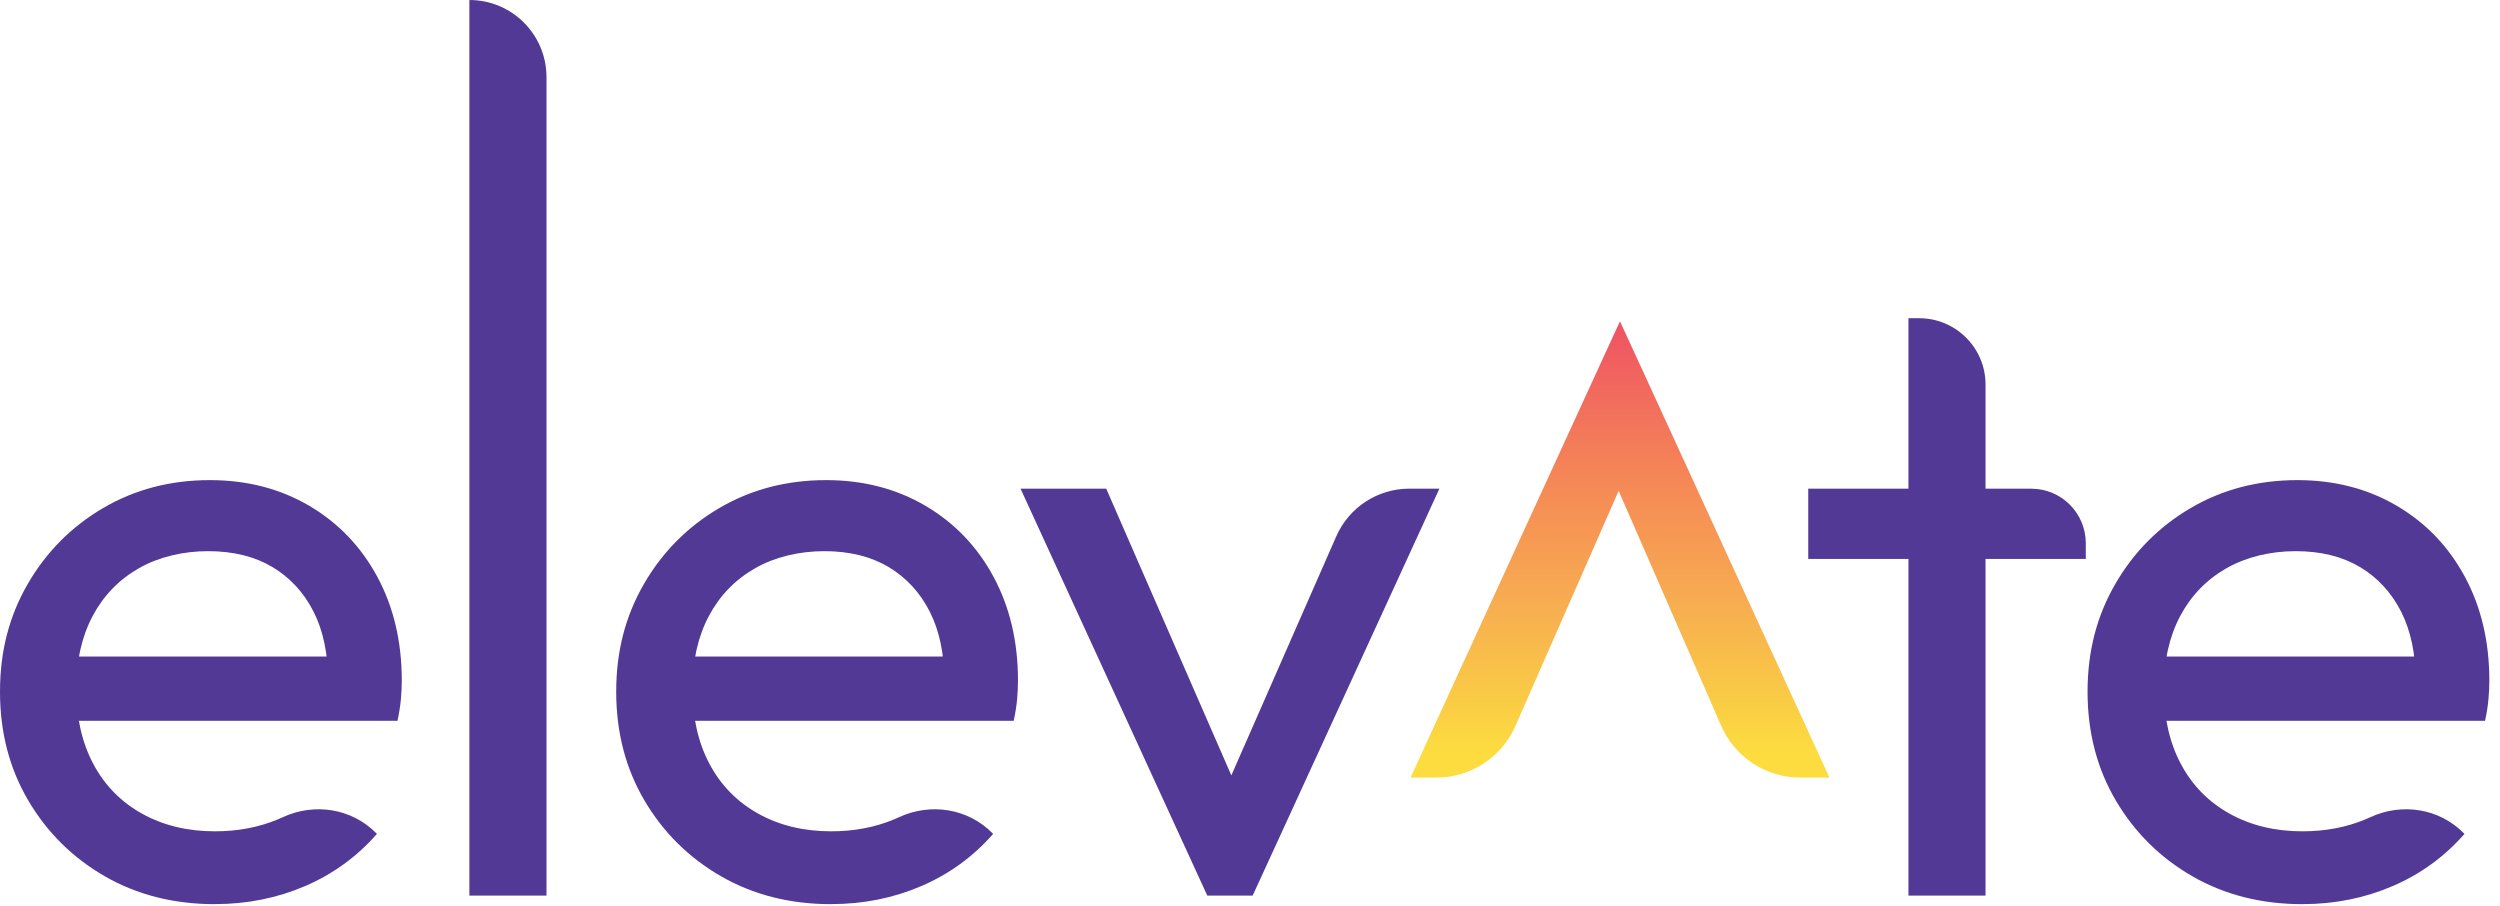 <svg width="171" height="62" viewBox="0 0 171 62" fill="none" xmlns="http://www.w3.org/2000/svg">
<path d="M14.707 61.845C11.894 61.845 9.385 61.211 7.177 59.941C4.97 58.672 3.222 56.942 1.934 54.755C0.645 52.566 0 50.088 0 47.313C0 44.539 0.634 42.119 1.905 39.93C3.173 37.743 4.894 36.015 7.061 34.745C9.23 33.476 11.661 32.84 14.357 32.84C16.896 32.84 19.161 33.427 21.154 34.597C23.146 35.769 24.698 37.391 25.812 39.459C26.926 41.53 27.482 43.894 27.482 46.549C27.482 46.941 27.462 47.361 27.423 47.809C27.383 48.259 27.307 48.757 27.188 49.303H3.691V44.909H24.376L22.442 46.608C22.442 44.732 22.11 43.141 21.445 41.832C20.779 40.524 19.843 39.509 18.633 38.785C17.42 38.063 15.957 37.7 14.238 37.7C12.52 37.7 10.859 38.092 9.492 38.872C8.125 39.654 7.07 40.748 6.328 42.153C5.586 43.56 5.214 45.221 5.214 47.134C5.214 49.048 5.604 50.796 6.386 52.261C7.168 53.727 8.28 54.858 9.727 55.661C11.173 56.463 12.833 56.862 14.709 56.862C16.271 56.862 17.707 56.588 19.016 56.041C19.126 55.997 19.233 55.947 19.338 55.898C21.51 54.892 24.069 55.293 25.747 57.001L25.783 57.036C24.416 58.598 22.774 59.79 20.862 60.611C18.948 61.431 16.896 61.841 14.709 61.841L14.707 61.845Z" fill="#523996"/>
<path d="M32.105 61.258V0C35.019 0 37.38 2.362 37.38 5.275V61.26H32.105V61.258Z" fill="#523996"/>
<path d="M56.855 61.845C54.043 61.845 51.533 61.211 49.326 59.941C47.119 58.672 45.371 56.942 44.082 54.755C42.794 52.568 42.148 50.088 42.148 47.313C42.148 44.539 42.783 42.119 44.053 39.93C45.322 37.743 47.042 36.015 49.209 34.745C51.379 33.476 53.81 32.84 56.505 32.84C59.044 32.84 61.31 33.427 63.302 34.597C65.294 35.769 66.847 37.391 67.961 39.459C69.074 41.53 69.63 43.894 69.63 46.549C69.63 46.941 69.61 47.361 69.572 47.809C69.531 48.259 69.455 48.757 69.337 49.303H45.839V44.909H66.524L64.591 46.608C64.591 44.732 64.259 43.141 63.593 41.832C62.928 40.524 61.991 39.509 60.781 38.785C59.569 38.063 58.105 37.7 56.387 37.7C54.668 37.7 53.008 38.092 51.641 38.872C50.274 39.654 49.218 40.748 48.477 42.153C47.735 43.56 47.363 45.221 47.363 47.134C47.363 49.048 47.753 50.796 48.535 52.261C49.317 53.727 50.428 54.858 51.876 55.661C53.321 56.463 54.982 56.862 56.857 56.862C58.419 56.862 59.856 56.588 61.164 56.041C61.274 55.997 61.382 55.947 61.487 55.898C63.658 54.892 66.217 55.293 67.896 57.001L67.932 57.036C66.565 58.598 64.922 59.79 63.011 60.611C61.097 61.431 59.044 61.841 56.857 61.841L56.855 61.845Z" fill="#523996"/>
<path d="M82.578 61.257L69.805 33.424H75.665L85.919 56.921H82.519L91.4 36.687C92.269 34.703 94.23 33.424 96.394 33.424H98.456L85.683 61.257H82.578Z" fill="#523996"/>
<path d="M123.684 38.231V33.427H138.939C140.999 33.427 142.668 35.096 142.668 37.156V38.231H123.684ZM130.538 61.26V21.766H131.273C133.779 21.766 135.811 23.798 135.811 26.303V61.26H130.538Z" fill="#523996"/>
<path d="M157.496 61.845C154.683 61.845 152.174 61.211 149.966 59.941C147.759 58.672 146.011 56.942 144.723 54.755C143.434 52.568 142.789 50.088 142.789 47.313C142.789 44.539 143.423 42.119 144.694 39.93C145.962 37.743 147.683 36.015 149.85 34.745C152.017 33.476 154.45 32.84 157.146 32.84C159.685 32.84 161.95 33.427 163.943 34.597C165.935 35.769 167.488 37.391 168.601 39.459C169.715 41.53 170.271 43.894 170.271 46.549C170.271 46.941 170.251 47.361 170.212 47.809C170.174 48.259 170.096 48.757 169.977 49.303H146.48V44.909H167.165L165.231 46.608C165.231 44.732 164.899 43.141 164.234 41.832C163.568 40.524 162.632 39.509 161.422 38.785C160.209 38.063 158.746 37.7 157.027 37.7C155.309 37.7 153.648 38.092 152.281 38.872C150.914 39.654 149.859 40.748 149.117 42.153C148.375 43.56 148.004 45.221 148.004 47.134C148.004 49.048 148.393 50.796 149.175 52.261C149.955 53.727 151.069 54.858 152.514 55.661C153.96 56.463 155.62 56.862 157.496 56.862C159.058 56.862 160.494 56.588 161.803 56.041C161.912 55.997 162.02 55.947 162.125 55.898C164.297 54.892 166.856 55.293 168.534 57.001L168.57 57.039C167.203 58.6 165.56 59.793 163.647 60.613C161.733 61.433 159.681 61.843 157.493 61.843L157.496 61.845Z" fill="#523996"/>
<path d="M112.361 25.354L125.134 53.187H123.14C120.791 53.187 118.667 51.796 117.728 49.645L109.02 29.69H112.42L103.656 49.656C102.714 51.802 100.592 53.187 98.249 53.187H96.481L109.253 25.354L110.806 21.975L112.359 25.354H112.361Z" fill="url(#paint0_linear_444_160)"/>
<defs>
<linearGradient id="paint0_linear_444_160" x1="110.808" y1="22.808" x2="110.808" y2="51.462" gradientUnits="userSpaceOnUse">
<stop stop-color="#EF5662"/>
<stop offset="0.36" stop-color="#F58956"/>
<stop offset="0.66" stop-color="#F7AF50"/>
<stop offset="1" stop-color="#FCDC3F"/>
</linearGradient>
</defs>
</svg>
